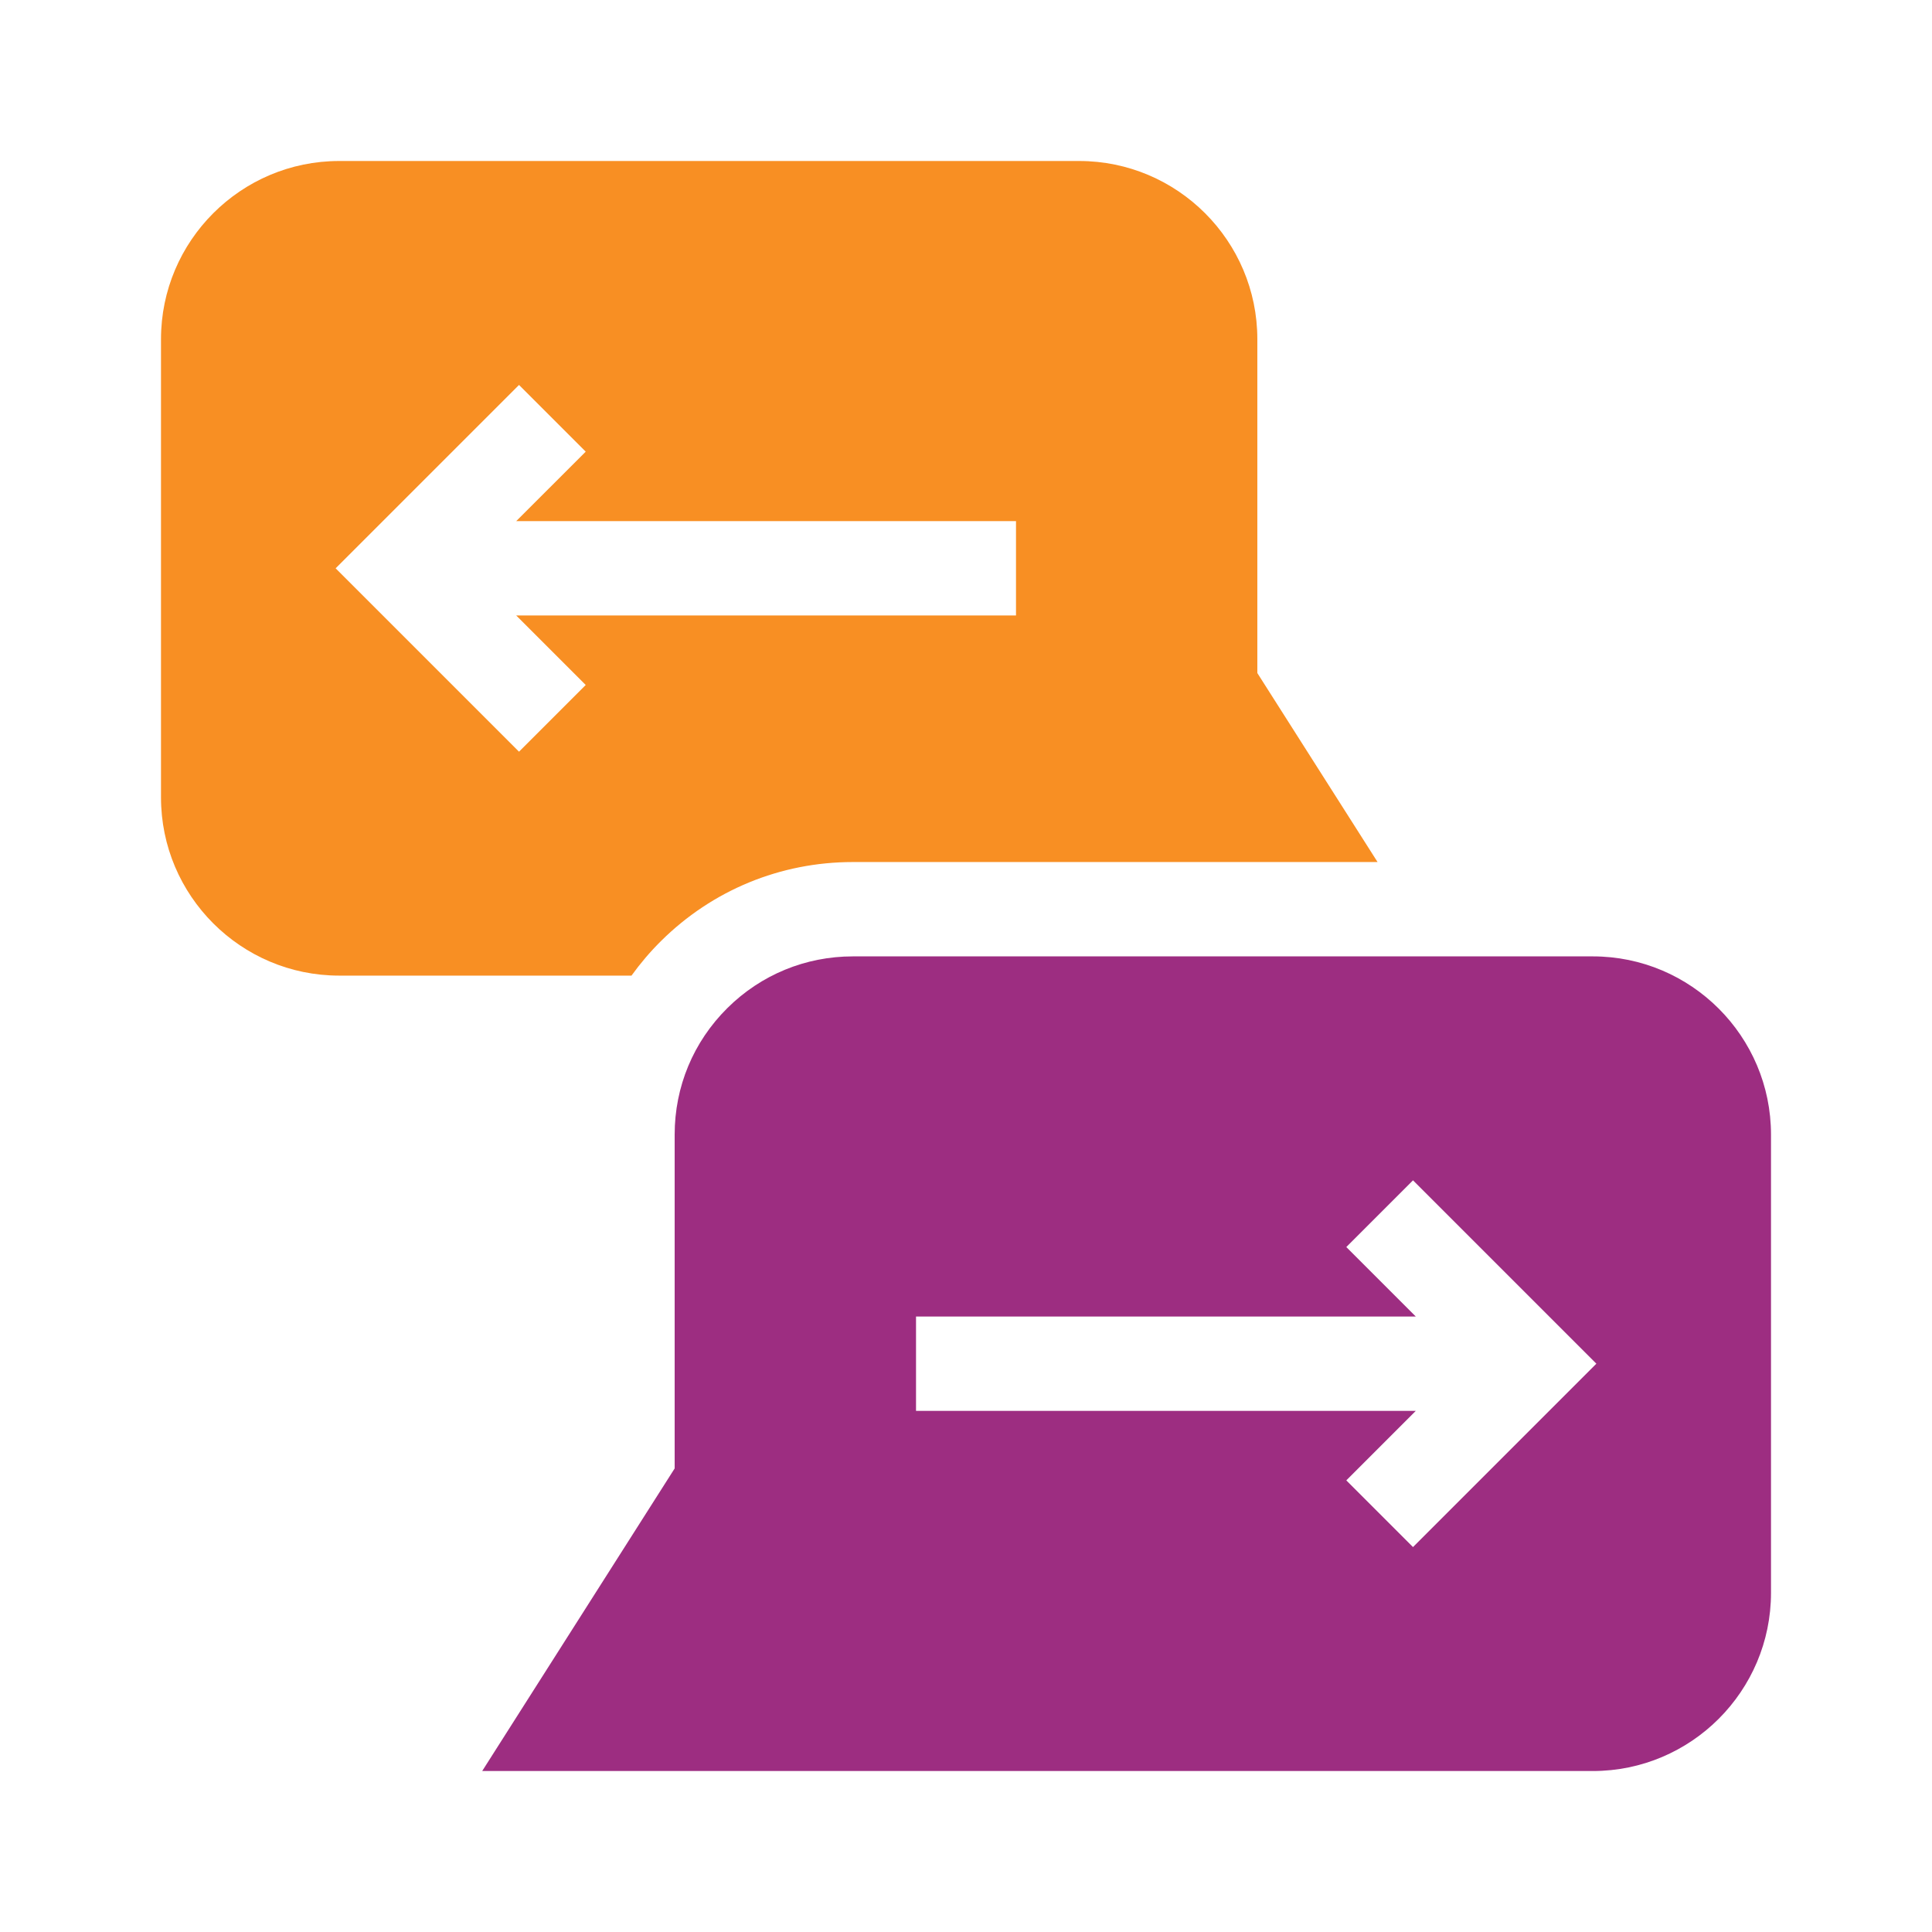 <?xml version="1.0" encoding="UTF-8"?>
<svg xmlns="http://www.w3.org/2000/svg" width="84" height="84" viewBox="0 0 84 84" fill="none">
  <path d="M69.253 41.582H37.081C35.024 41.582 33.086 42.38 31.626 43.828C30.147 45.294 29.333 47.248 29.333 49.33V63.845L20.965 77.001H69.253C73.525 77.001 77 73.525 77 69.253V49.33C77 45.058 73.525 41.582 69.253 41.582ZM61.435 67.264L58.535 64.364L61.556 61.342H39.827V57.24H61.556L58.535 54.219L61.435 51.319L69.407 59.291L61.435 67.264Z" fill="#9D2D81"></path>
  <path d="M14.747 42.418H27.456C27.838 41.889 28.264 41.385 28.738 40.916C30.971 38.7 33.935 37.48 37.081 37.48H59.894L54.667 29.263V14.747C54.667 10.475 51.192 7 46.92 7H14.747C10.475 7 7 10.475 7 14.747V34.671C7 38.943 10.475 42.418 14.747 42.418ZM22.566 16.737L25.466 19.637L22.444 22.658H44.174V26.76H22.444L25.466 29.782L22.566 32.682L14.593 24.709L22.566 16.737Z" fill="#F88F23"></path>
</svg>
